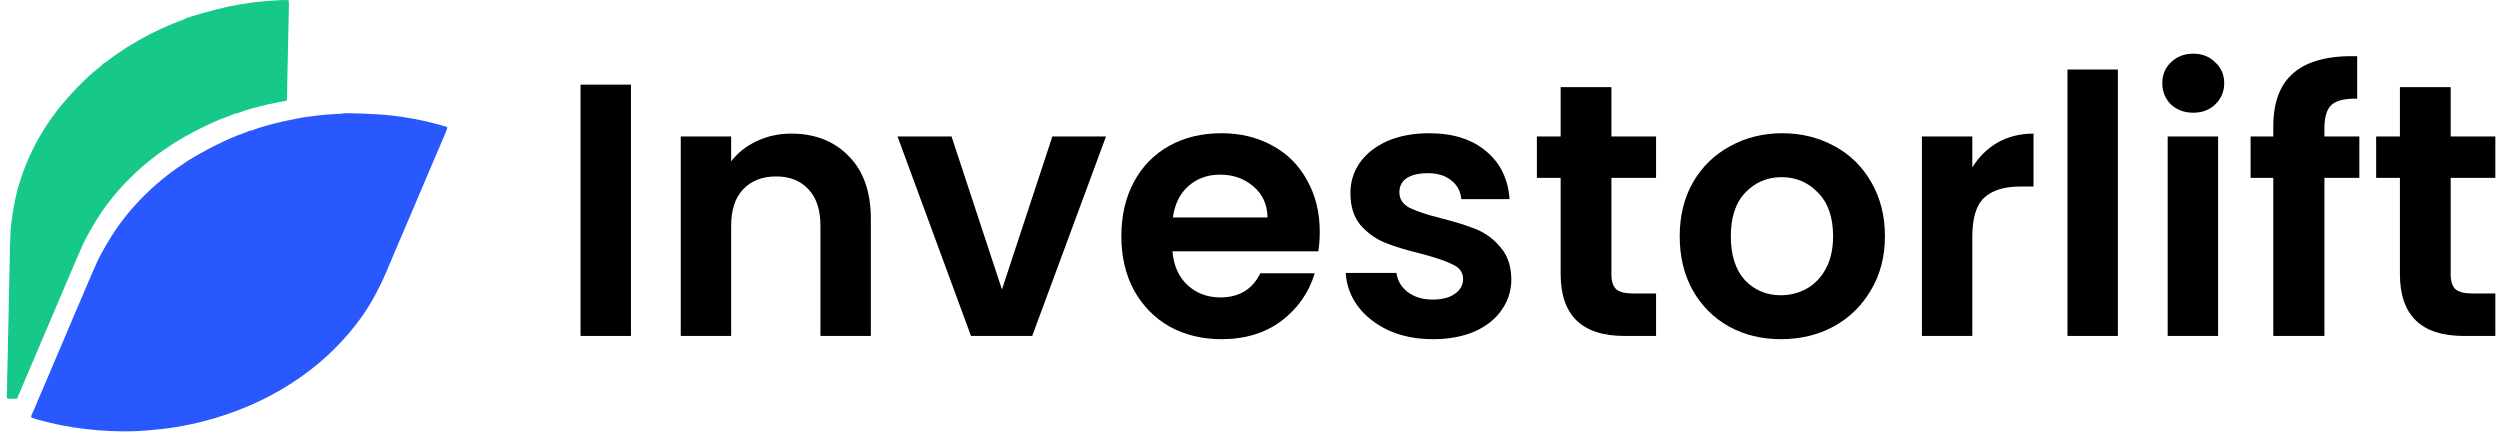 <svg width="186" height="33" viewBox="0 0 186 33" fill="none" xmlns="http://www.w3.org/2000/svg">
<path fill-rule="evenodd" clip-rule="evenodd" d="M16.891 0.512C18.316 0.214 19.363 0.082 20.871 0.01C21.153 -0.003 21.412 -0.003 21.447 0.01C21.481 0.024 21.504 0.194 21.497 0.389C21.49 0.583 21.474 1.315 21.46 2.016C21.447 2.716 21.431 3.44 21.426 3.623C21.42 3.806 21.402 4.692 21.385 5.59C21.371 6.348 21.355 7.124 21.346 7.485C21.037 7.538 20.632 7.619 19.973 7.759C19.295 7.903 18.03 8.26 17.798 8.374C17.713 8.415 17.595 8.448 17.535 8.448C17.474 8.448 17.401 8.469 17.37 8.493C17.34 8.518 17.133 8.601 16.911 8.678C15.856 9.042 14.08 9.929 12.896 10.683C10.77 12.037 8.989 13.729 7.597 15.718C7.224 16.251 6.453 17.564 6.233 18.042C6.056 18.425 5.351 20.052 5.26 20.286C5.227 20.371 5.139 20.58 5.065 20.75C4.658 21.685 4.23 22.691 3.713 23.923C3.407 24.654 3.226 25.077 3.018 25.547C2.993 25.604 2.772 26.126 2.527 26.708C2.283 27.29 2.059 27.812 2.03 27.869C1.984 27.959 1.829 28.329 1.532 29.055C1.486 29.168 1.408 29.337 1.36 29.428C1.314 29.514 1.288 29.613 1.298 29.657C0.81 29.681 0.571 29.675 0.538 29.641C0.508 29.61 0.493 29.501 0.504 29.399C0.515 29.298 0.524 29.115 0.525 28.994C0.529 28.218 0.536 27.82 0.545 27.721C0.55 27.659 0.564 27.097 0.574 26.473C0.585 25.849 0.595 25.289 0.597 25.227C0.615 24.719 0.625 24.264 0.638 23.48C0.658 22.159 0.681 21.079 0.71 20.072C0.716 19.888 0.719 19.664 0.718 19.574C0.716 19.325 0.765 17.573 0.786 17.157C0.813 16.638 1.042 15.164 1.192 14.547C1.752 12.245 2.79 10.106 4.282 8.181C5.113 7.109 6.452 5.734 7.309 5.07C7.49 4.93 7.654 4.789 7.673 4.756C7.692 4.724 7.754 4.682 7.811 4.664C7.867 4.645 7.966 4.578 8.03 4.514C8.206 4.336 9.264 3.615 9.849 3.273C10.503 2.891 10.869 2.686 11.158 2.538C11.785 2.218 12.879 1.733 13.32 1.579C13.572 1.491 13.786 1.403 13.795 1.383C13.826 1.317 16.108 0.675 16.891 0.512Z" fill="#16C988"/>
<path d="M32.722 9.286C31.272 8.898 30.233 8.706 28.776 8.555C27.975 8.472 25.578 8.387 25.524 8.44C25.508 8.456 25.273 8.474 25.002 8.481C24.527 8.492 23.311 8.618 22.599 8.73C22.27 8.782 21.846 8.865 21.085 9.027C20.404 9.172 19.133 9.531 18.899 9.645C18.815 9.686 18.696 9.72 18.635 9.72C18.575 9.72 18.5 9.74 18.47 9.765C18.44 9.79 18.232 9.873 18.009 9.95C16.948 10.316 15.165 11.207 13.975 11.965C11.839 13.326 10.049 15.026 8.651 17.024C8.276 17.559 7.502 18.878 7.28 19.359C7.103 19.743 6.394 21.378 6.303 21.613C6.269 21.699 6.181 21.909 6.107 22.079C5.698 23.019 5.268 24.029 4.749 25.267C4.441 26.001 4.259 26.426 4.05 26.899C4.025 26.956 3.803 27.481 3.557 28.065C3.312 28.649 3.087 29.174 3.058 29.231C3.011 29.322 2.855 29.694 2.558 30.423C2.511 30.537 2.433 30.706 2.384 30.798C2.335 30.891 2.309 30.998 2.325 31.036C2.351 31.097 2.799 31.23 3.788 31.47C5.933 31.99 8.673 32.21 10.84 32.035C12.554 31.896 13.723 31.708 15.165 31.337C19.85 30.133 23.84 27.59 26.52 24.101C27.401 22.954 28.111 21.71 28.77 20.162C28.867 19.934 29.208 19.13 29.528 18.374C29.848 17.619 30.187 16.826 30.281 16.612C30.374 16.398 30.742 15.536 31.097 14.695C31.453 13.854 31.805 13.026 31.879 12.855C31.954 12.684 32.242 12.008 32.52 11.352C32.797 10.697 33.09 10.012 33.17 9.831C33.25 9.651 33.293 9.484 33.266 9.46C33.238 9.437 32.994 9.358 32.722 9.286Z" fill="#2958FF"/>
<path d="M46.943 6.297V24.994H43.192V6.297H46.943Z" fill="black"/>
<path d="M58.871 9.94C60.639 9.94 62.068 10.502 63.157 11.627C64.247 12.734 64.791 14.288 64.791 16.288V24.994H61.041V16.797C61.041 15.618 60.746 14.717 60.157 14.092C59.568 13.449 58.764 13.127 57.746 13.127C56.711 13.127 55.889 13.449 55.282 14.092C54.693 14.717 54.398 15.618 54.398 16.797V24.994H50.648V10.154H54.398V12.002C54.898 11.359 55.532 10.859 56.3 10.502C57.086 10.127 57.943 9.94 58.871 9.94Z" fill="black"/>
<path d="M74.545 21.538L78.296 10.154H82.287L76.796 24.994H72.242L66.777 10.154H70.795L74.545 21.538Z" fill="black"/>
<path d="M98.189 17.253C98.189 17.788 98.153 18.27 98.082 18.699H87.233C87.322 19.77 87.697 20.61 88.358 21.217C89.019 21.824 89.831 22.128 90.795 22.128C92.188 22.128 93.179 21.529 93.769 20.333H97.814C97.385 21.762 96.564 22.94 95.349 23.869C94.135 24.78 92.644 25.235 90.876 25.235C89.447 25.235 88.161 24.923 87.018 24.298C85.893 23.655 85.009 22.753 84.367 21.592C83.741 20.431 83.429 19.092 83.429 17.574C83.429 16.038 83.741 14.69 84.367 13.529C84.992 12.368 85.867 11.476 86.992 10.85C88.117 10.225 89.411 9.913 90.876 9.913C92.287 9.913 93.546 10.216 94.653 10.824C95.778 11.431 96.644 12.297 97.251 13.422C97.876 14.529 98.189 15.806 98.189 17.253ZM94.305 16.181C94.287 15.217 93.938 14.449 93.26 13.877C92.581 13.288 91.751 12.993 90.769 12.993C89.84 12.993 89.054 13.279 88.411 13.851C87.786 14.404 87.402 15.181 87.26 16.181H94.305Z" fill="black"/>
<path d="M106.605 25.235C105.39 25.235 104.301 25.021 103.337 24.592C102.372 24.146 101.605 23.547 101.033 22.797C100.479 22.047 100.176 21.217 100.122 20.306H103.899C103.971 20.878 104.248 21.351 104.73 21.726C105.23 22.101 105.846 22.288 106.578 22.288C107.292 22.288 107.846 22.146 108.239 21.86C108.65 21.574 108.855 21.208 108.855 20.762C108.855 20.279 108.605 19.922 108.105 19.69C107.623 19.44 106.846 19.172 105.774 18.887C104.667 18.619 103.756 18.342 103.042 18.056C102.346 17.77 101.738 17.333 101.221 16.744C100.721 16.154 100.471 15.36 100.471 14.36C100.471 13.538 100.703 12.788 101.167 12.109C101.649 11.431 102.328 10.895 103.203 10.502C104.096 10.109 105.14 9.913 106.337 9.913C108.105 9.913 109.516 10.359 110.569 11.252C111.623 12.127 112.203 13.315 112.31 14.815H108.721C108.667 14.226 108.417 13.761 107.971 13.422C107.542 13.065 106.962 12.886 106.23 12.886C105.551 12.886 105.024 13.011 104.649 13.261C104.292 13.511 104.114 13.86 104.114 14.306C104.114 14.806 104.364 15.19 104.864 15.458C105.364 15.708 106.14 15.967 107.194 16.235C108.266 16.503 109.15 16.779 109.846 17.065C110.542 17.351 111.141 17.797 111.641 18.404C112.159 18.994 112.427 19.779 112.444 20.762C112.444 21.619 112.203 22.387 111.721 23.065C111.257 23.744 110.578 24.28 109.685 24.673C108.81 25.048 107.783 25.235 106.605 25.235Z" fill="black"/>
<path d="M119.889 13.235V20.413C119.889 20.913 120.005 21.279 120.237 21.512C120.487 21.726 120.898 21.833 121.47 21.833H123.211V24.994H120.853C117.693 24.994 116.112 23.458 116.112 20.387V13.235H114.344V10.154H116.112V6.484H119.889V10.154H123.211V13.235H119.889Z" fill="black"/>
<path d="M132.498 25.235C131.069 25.235 129.783 24.923 128.64 24.298C127.497 23.655 126.596 22.753 125.935 21.592C125.292 20.431 124.97 19.092 124.97 17.574C124.97 16.056 125.301 14.717 125.962 13.556C126.64 12.395 127.56 11.502 128.721 10.877C129.881 10.234 131.176 9.913 132.605 9.913C134.033 9.913 135.328 10.234 136.489 10.877C137.65 11.502 138.56 12.395 139.221 13.556C139.9 14.717 140.239 16.056 140.239 17.574C140.239 19.092 139.891 20.431 139.194 21.592C138.516 22.753 137.587 23.655 136.409 24.298C135.248 24.923 133.944 25.235 132.498 25.235ZM132.498 21.967C133.176 21.967 133.81 21.806 134.4 21.485C135.007 21.146 135.489 20.646 135.846 19.985C136.203 19.324 136.382 18.52 136.382 17.574C136.382 16.163 136.007 15.083 135.257 14.333C134.525 13.565 133.623 13.181 132.551 13.181C131.48 13.181 130.578 13.565 129.846 14.333C129.131 15.083 128.774 16.163 128.774 17.574C128.774 18.985 129.122 20.074 129.819 20.842C130.533 21.592 131.426 21.967 132.498 21.967Z" fill="black"/>
<path d="M146.74 12.458C147.222 11.672 147.847 11.056 148.615 10.609C149.401 10.163 150.294 9.94 151.294 9.94V13.877H150.303C149.124 13.877 148.231 14.154 147.624 14.708C147.035 15.261 146.74 16.226 146.74 17.601V24.994H142.99V10.154H146.74V12.458Z" fill="black"/>
<path d="M157.57 5.172V24.994H153.82V5.172H157.57Z" fill="black"/>
<path d="M163.177 8.386C162.517 8.386 161.963 8.181 161.516 7.77C161.088 7.341 160.874 6.814 160.874 6.189C160.874 5.564 161.088 5.047 161.516 4.636C161.963 4.207 162.517 3.993 163.177 3.993C163.838 3.993 164.383 4.207 164.811 4.636C165.258 5.047 165.481 5.564 165.481 6.189C165.481 6.814 165.258 7.341 164.811 7.77C164.383 8.181 163.838 8.386 163.177 8.386ZM165.026 10.154V24.994H161.275V10.154H165.026Z" fill="black"/>
<path d="M175.535 13.235H172.936V24.994H169.133V13.235H167.445V10.154H169.133V9.404C169.133 7.582 169.65 6.243 170.686 5.386C171.722 4.529 173.285 4.127 175.374 4.18V7.341C174.463 7.323 173.829 7.475 173.472 7.797C173.115 8.118 172.936 8.699 172.936 9.538V10.154H175.535V13.235Z" fill="black"/>
<path d="M182.331 13.235V20.413C182.331 20.913 182.447 21.279 182.68 21.512C182.93 21.726 183.34 21.833 183.912 21.833H185.653V24.994H183.296C180.135 24.994 178.554 23.458 178.554 20.387V13.235H176.786V10.154H178.554V6.484H182.331V10.154H185.653V13.235H182.331Z" fill="black"/>
</svg>
